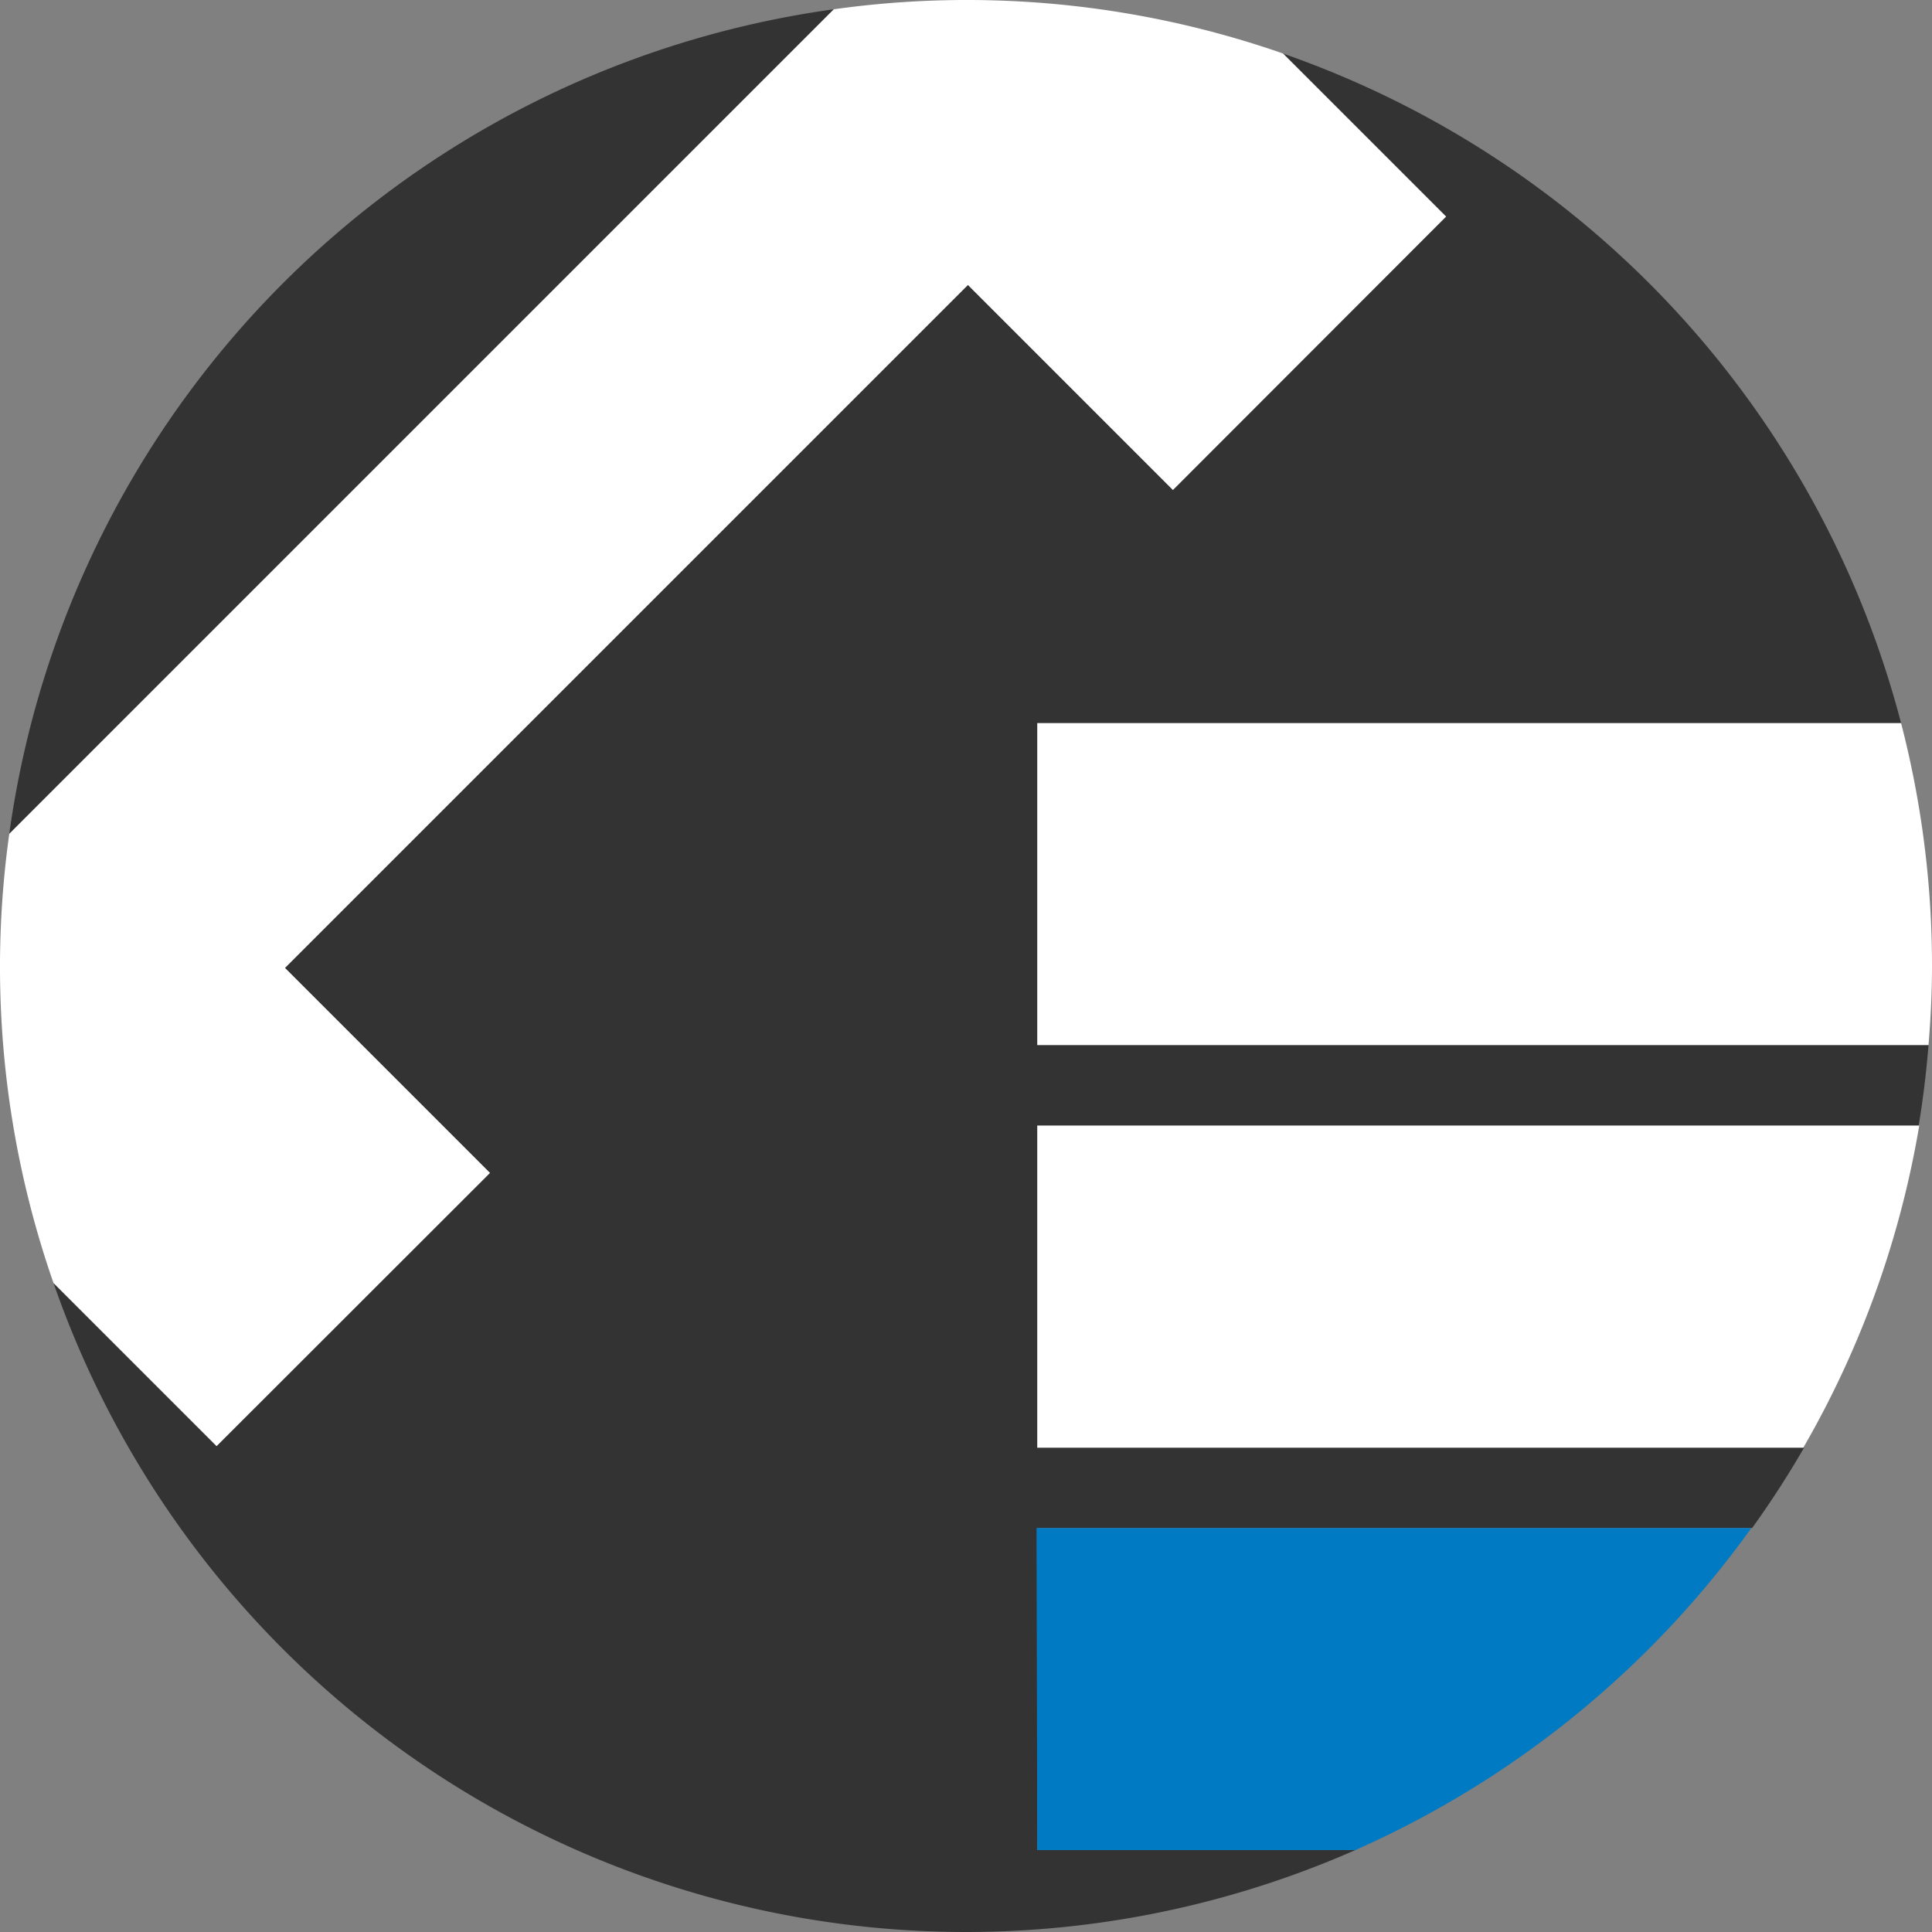 <?xml version="1.0" encoding="UTF-8"?> <svg xmlns="http://www.w3.org/2000/svg" viewBox="0 0 100 100"><rect x="0" y="0" width="100" height="100" fill="#808080" stroke="none"/><defs><style>.cls-1{fill:#333;}.cls-2{fill:#fff;}.cls-3{fill:#007ac3;}</style></defs><title>icon_02</title><g id="レイヤー_2" data-name="レイヤー 2"><g id="レイヤー_1-2" data-name="レイヤー 1"><path class="cls-1" d="M.48,43.16,43.16.48A50,50,0,0,0,.48,43.16Z"></path><path class="cls-1" d="M53.69,54.09V37.43H98.4a50.06,50.06,0,0,0-32-34.66l8.44,8.44L60.71,25.36,50.1,14.75,14.75,50.1,25.36,60.71,11.21,74.85,2.77,66.41A50,50,0,0,0,70.15,95.76H53.69V79.09h37q1.44-2,2.69-4.16H53.69V58.26H99.31q.34-2.05.51-4.17Z"></path><path class="cls-2" d="M25.36,60.71,14.75,50.1,50.1,14.75,60.71,25.36,74.85,11.21,66.41,2.77A49.69,49.69,0,0,0,43.16.48L.48,43.16A49.69,49.69,0,0,0,2.77,66.41l8.44,8.44Z"></path><path class="cls-2" d="M53.69,54.09H99.82c.11-1.35.18-2.71.18-4.09a50.06,50.06,0,0,0-1.6-12.57H53.69Z"></path><path class="cls-2" d="M53.69,74.93H93.34a49.82,49.82,0,0,0,6-16.67H53.69Z"></path><path class="cls-3" d="M53.69,95.76H70.15a50.22,50.22,0,0,0,20.5-16.67h-37Z"></path></g></g></svg> 